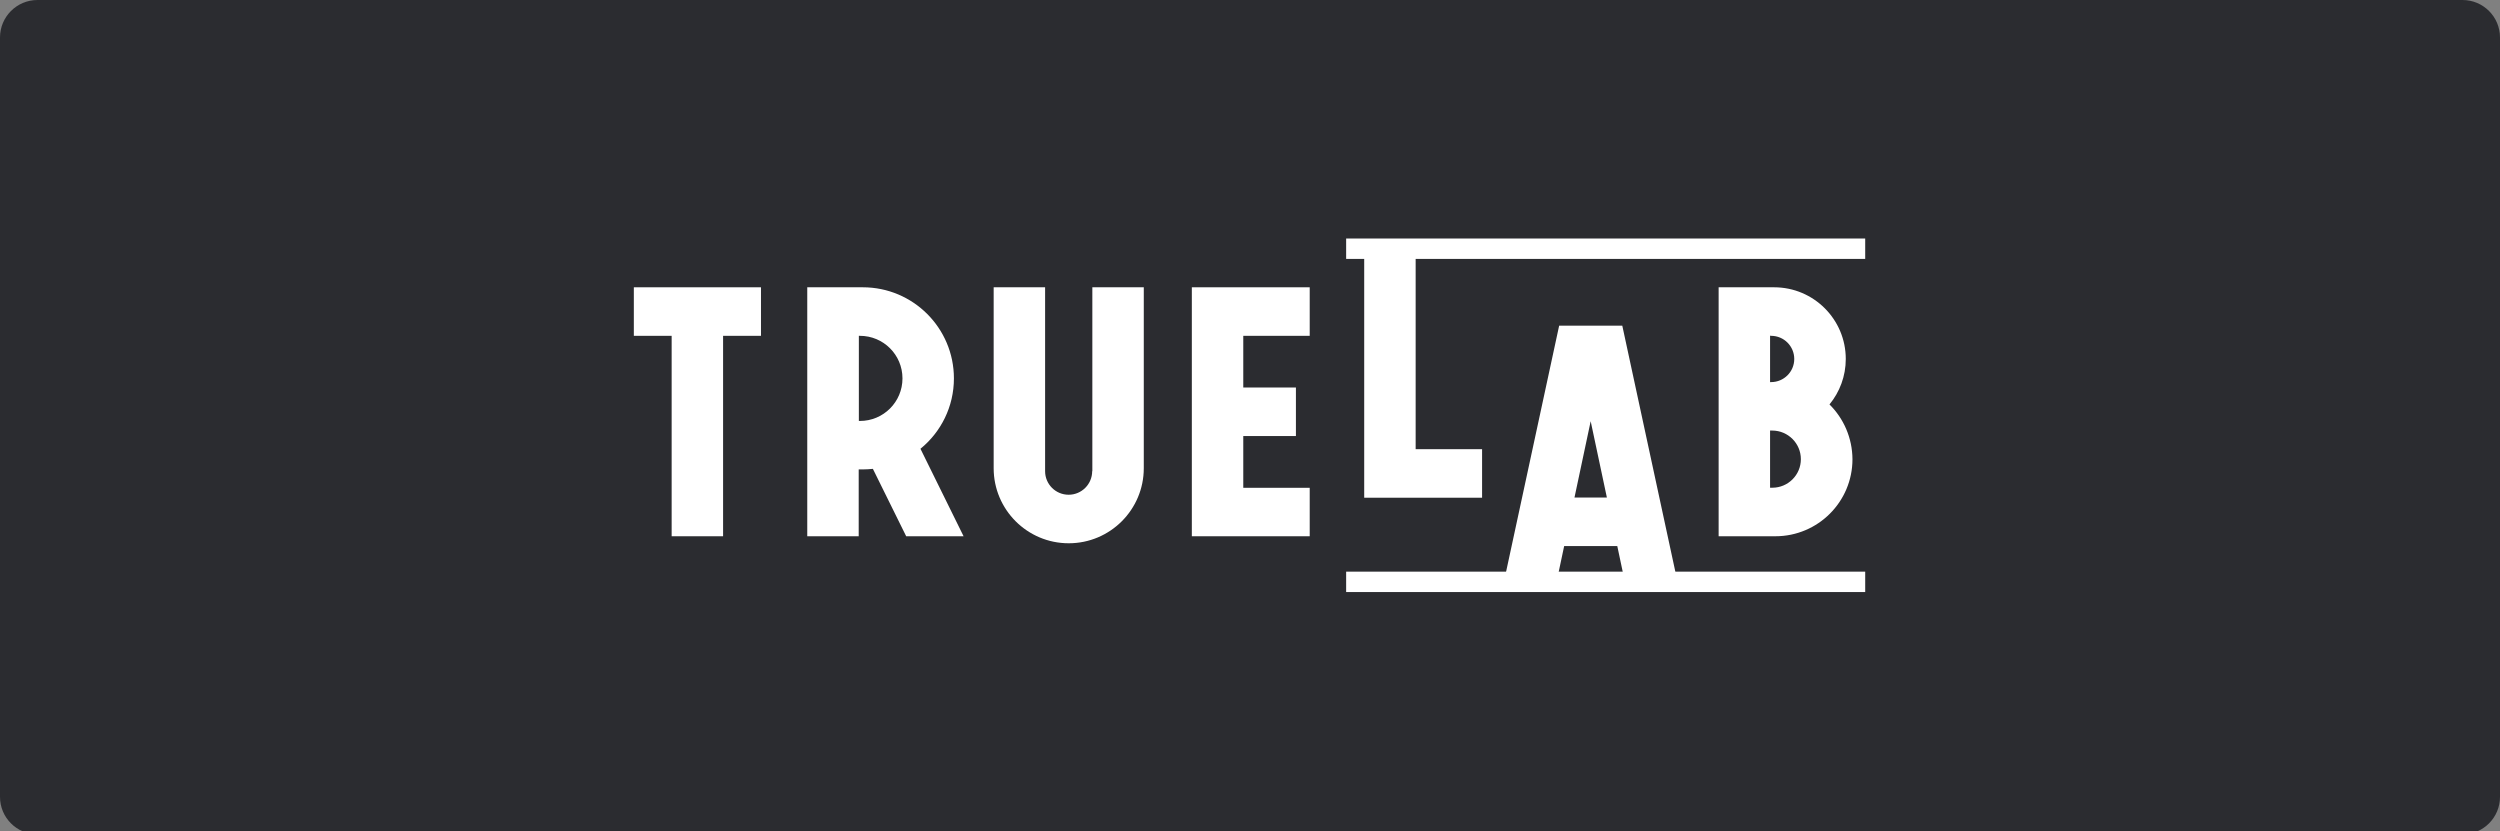 <?xml version="1.0" encoding="UTF-8"?>
<svg width="400px" height="133px" viewBox="0 0 400 133" version="1.1" xmlns="http://www.w3.org/2000/svg" xmlns:xlink="http://www.w3.org/1999/xlink">
    <rect x="0" y="0" width="400" height="133" fill="#808080" stroke="none"/>
    <title>TrueLab/Akcebet/logo-B</title>
    <g id="TrueLab/Akcebet/logo-B" stroke="none" stroke-width="1" fill="none" fill-rule="evenodd">
        <g id="Akcebet-F5">
            <path d="M394,133.5 L6,133.5 C2.686,133.5 0,130.814 0,127.5 L0,6 C0,2.686 2.686,0 6,0 L394,0 C397.314,0 400,2.686 400,6 L400,127.5 C400,130.814 397.314,133.5 394,133.5" id="Fill-1" fill="#2B2C30"></path>
            <g id="Group-20-Copy-11" transform="translate(101.414, 38.162)" fill="#FFFFFF" fill-rule="nonzero">
                <g id="tr_l_logo_main_color" transform="translate(0, -0)">
                    <polygon id="Path" points="0 7.804 0 15.57 6.05 15.57 6.05 47.639 14.28 47.639 14.28 15.57 20.343 15.57 20.343 7.804"></polygon>
                    <polygon id="Path" points="89.28 7.804 89.28 47.639 108.139 47.639 108.139 39.886 97.51 39.886 97.51 31.605 105.933 31.605 105.933 23.839 97.51 23.839 97.51 15.57 108.139 15.57 108.139 7.804"></polygon>
                    <polygon id="Path" points="125.089 1.638 116.859 1.638 116.859 41.473 135.719 41.473 135.719 33.707 125.089 33.707"></polygon>
                    <path d="M191.304,26.548 C192.93,24.574 193.91,22.033 193.91,19.272 L193.91,19.272 C193.91,12.939 188.776,7.804 182.442,7.804 L173.567,7.804 L173.567,47.639 L182.648,47.639 C189.459,47.639 194.981,42.118 194.981,35.307 C194.955,31.888 193.562,28.779 191.304,26.548 Z M181.965,15.57 C184.016,15.57 185.667,17.234 185.667,19.272 C185.667,21.323 184.003,22.975 181.965,22.975 L181.797,22.975 L181.797,15.557 L181.965,15.557 L181.965,15.57 Z M186.725,35.307 C186.725,37.835 184.674,39.873 182.158,39.873 L181.797,39.873 L181.797,30.727 L182.158,30.727 C184.687,30.74 186.725,32.791 186.725,35.307 L186.725,35.307 Z" id="Shape"></path>
                    <path d="M51.212,22.381 L51.212,22.381 C51.212,14.332 44.685,7.804 36.635,7.804 L30.856,7.804 L27.747,7.804 L27.747,47.639 L35.978,47.639 L35.978,36.945 L36.623,36.945 C37.177,36.945 37.719,36.906 38.248,36.855 L43.576,47.639 L52.76,47.639 L45.859,33.643 C49.135,30.972 51.212,26.922 51.212,22.381 Z M36.003,29.192 L36.003,15.57 L36.171,15.57 C39.938,15.57 42.982,18.614 42.982,22.381 L42.982,22.381 C42.982,26.148 39.938,29.192 36.171,29.192 L36.003,29.192 Z" id="Shape"></path>
                    <path d="M73.335,37.229 C73.335,39.306 71.646,40.996 69.569,40.996 C67.479,40.996 65.802,39.306 65.802,37.229 L65.802,7.804 L57.572,7.804 L57.572,36.752 C57.572,43.382 62.951,48.761 69.582,48.761 L69.582,48.761 C76.212,48.761 81.591,43.382 81.591,36.752 L81.591,7.804 L73.361,7.804 L73.361,37.229 L73.335,37.229 Z" id="Path"></path>
                    <rect id="Rectangle" x="113.97" y="53.302" width="83.049" height="3.264"></rect>
                    <rect id="Rectangle" x="113.97" y="0" width="83.049" height="3.264"></rect>
                    <path d="M158.319,53.779 L166.743,53.779 L158.152,13.945 L148.051,13.945 L139.46,53.779 L147.883,53.779 L148.851,49.213 L157.352,49.213 L158.319,53.779 Z M150.502,41.447 L153.095,29.231 L155.688,41.447 L150.502,41.447 Z" id="Shape"></path>
                </g>
            </g>
        </g>
    </g>
</svg>